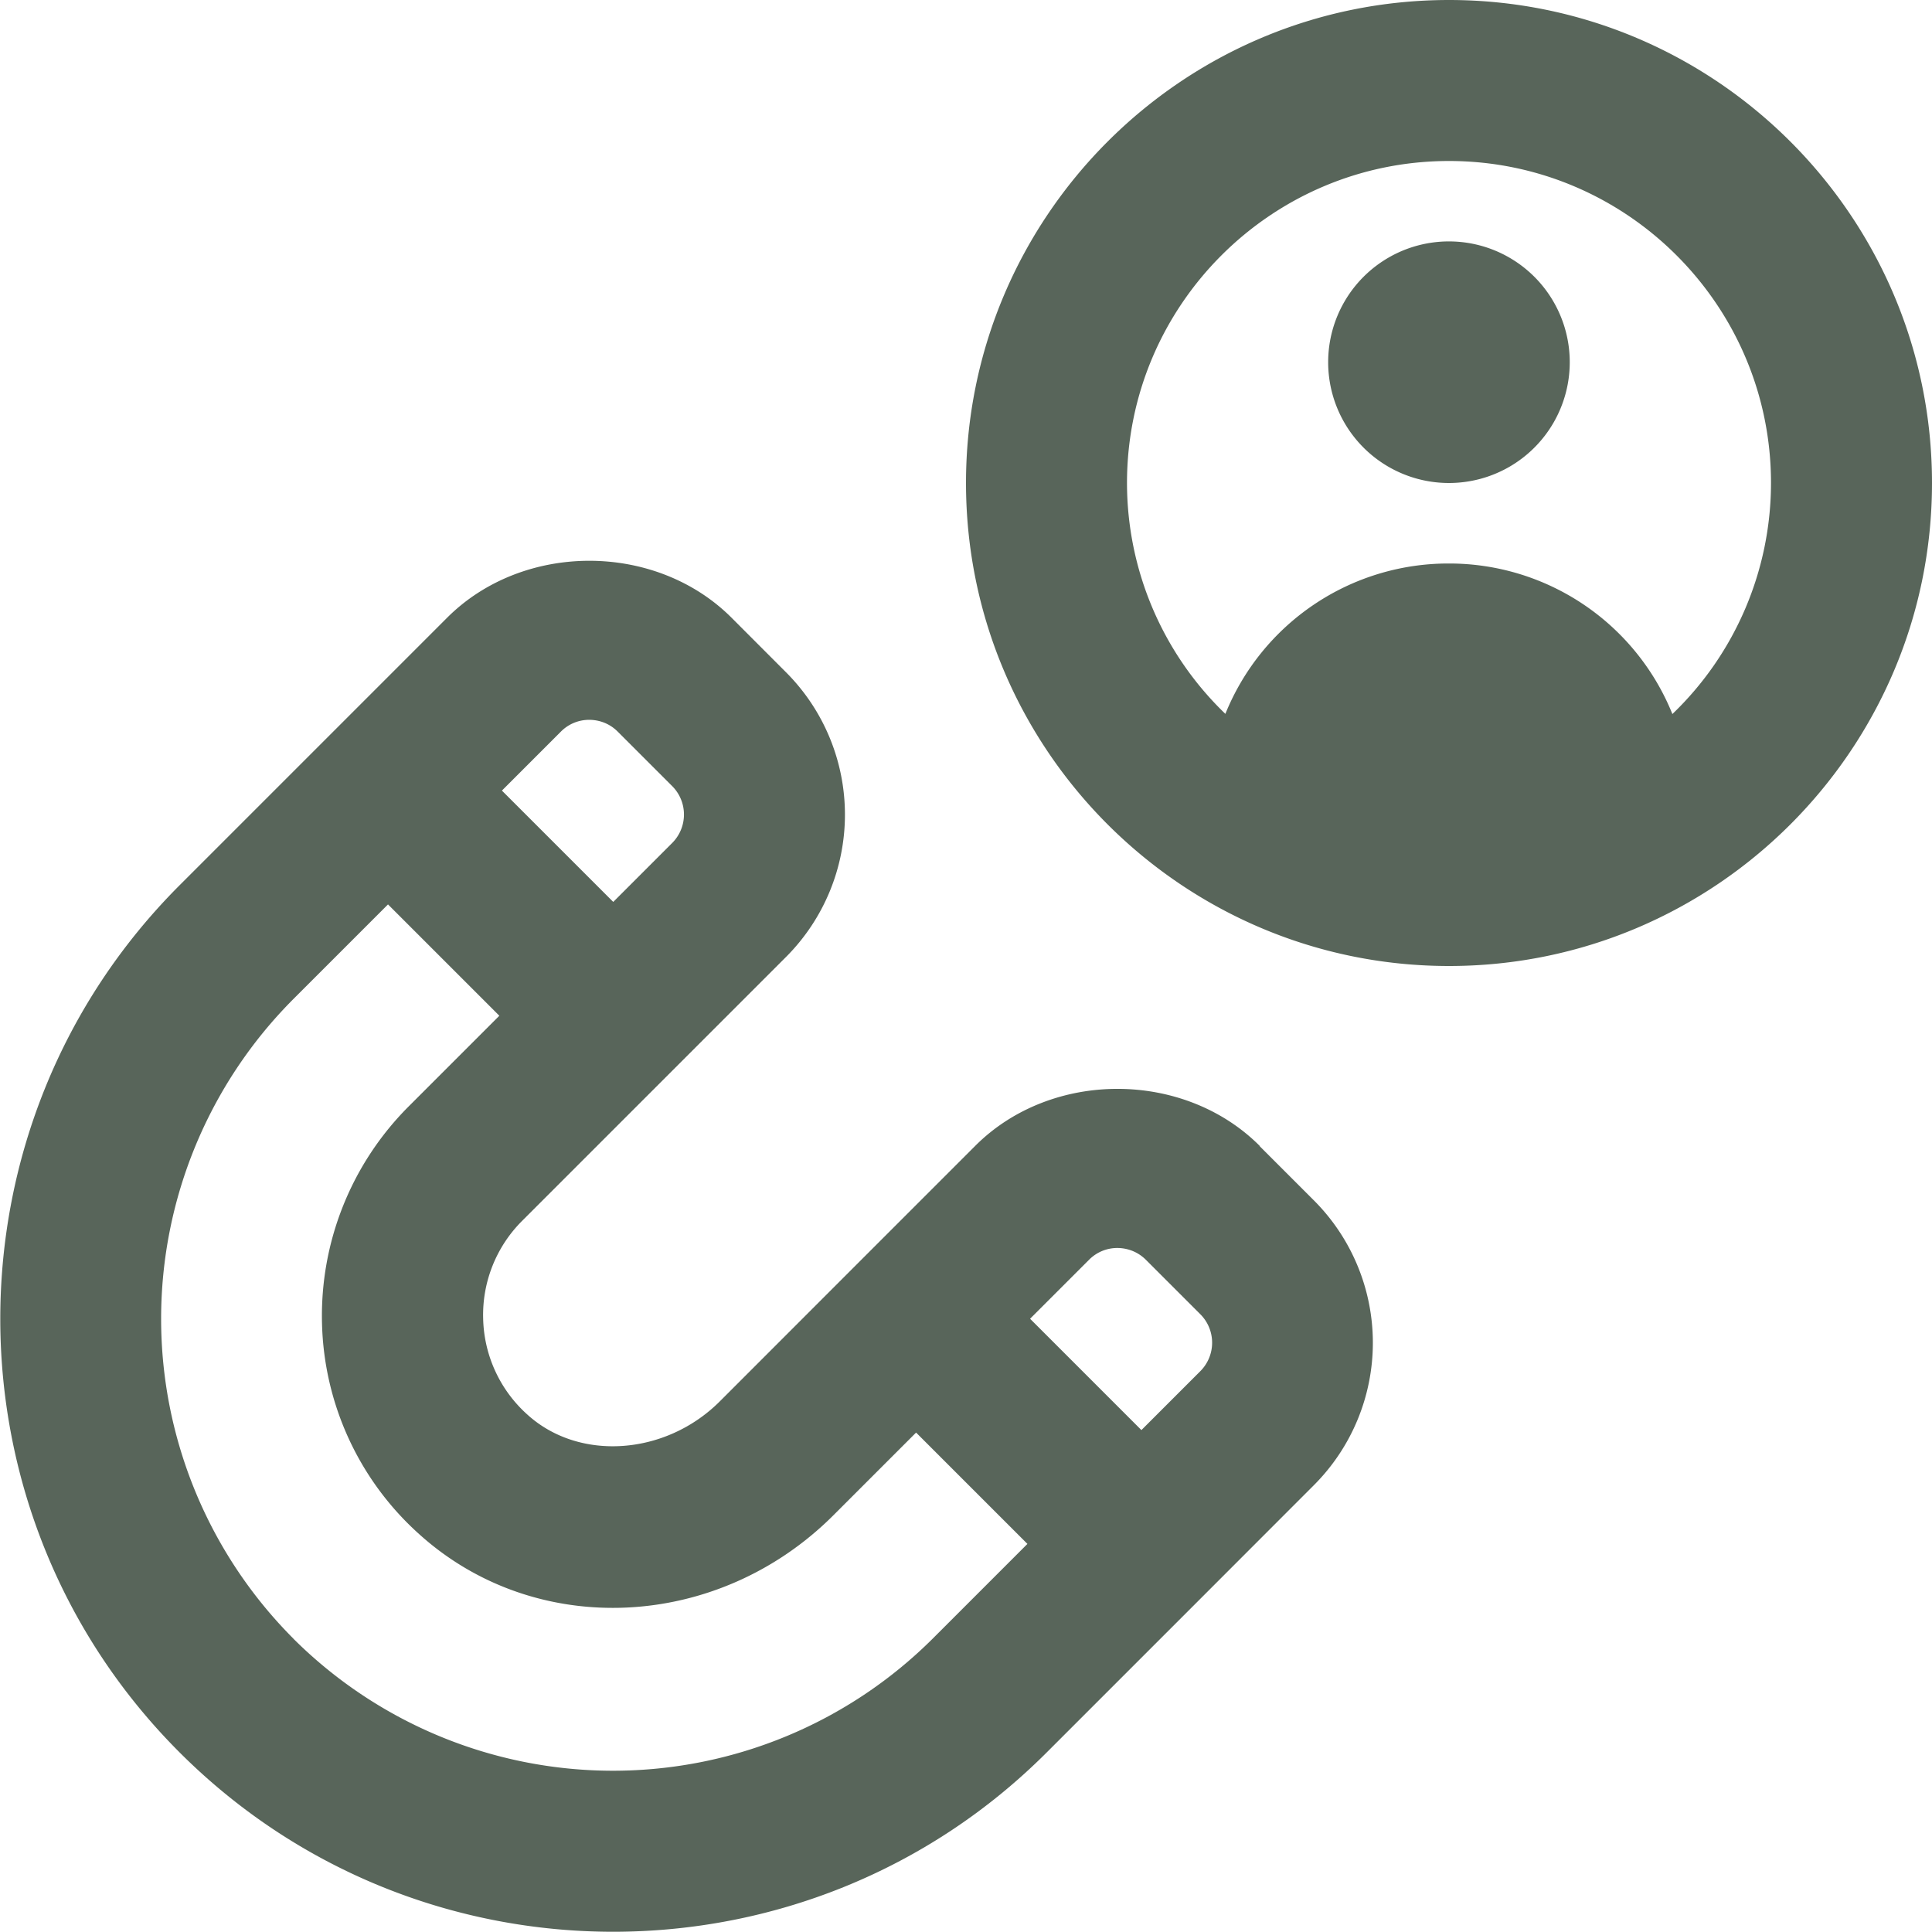 <svg xmlns="http://www.w3.org/2000/svg" xmlns:xlink="http://www.w3.org/1999/xlink" width="512" height="512" x="0" y="0" viewBox="0 0 24 24" style="enable-background:new 0 0 512 512" xml:space="preserve" class=""><g><path d="M18 0c-3.309 0-6 2.691-6 6s2.691 6 6 6 6-2.691 6-6-2.691-6-6-6Zm2.775 8.87A2.99 2.99 0 0 0 18.007 7h-.016a2.988 2.988 0 0 0-2.769 1.868A3.983 3.983 0 0 1 14 6c0-2.206 1.794-4 4-4s4 1.794 4 4a3.98 3.98 0 0 1-1.225 2.87ZM19.5 4.5a1.5 1.5 0 1 1-3.001-.001A1.5 1.5 0 0 1 19.5 4.5Zm-3.851 9.735c-.944-.945-2.592-.945-3.535 0l-1.439 1.439-1.732 1.733c-.672.673-1.746.75-2.389.168a1.649 1.649 0 0 1-.552-1.192 1.65 1.65 0 0 1 .486-1.219l1.838-1.838h.001v-.001l1.438-1.438a2.502 2.502 0 0 0 0-3.535l-.676-.677c-.944-.945-2.592-.945-3.536 0l-3.322 3.322c-2.97 2.97-2.97 7.803 0 10.772 1.485 1.485 3.436 2.228 5.386 2.228s3.901-.742 5.386-2.228l1.882-1.882 1.438-1.439a2.502 2.502 0 0 0 0-3.535l-.677-.677Zm-1.768 1.268c.077 0 .226.02.353.146l.677.677a.5.5 0 0 1 0 .707l-.732.732-1.383-1.383.733-.733a.492.492 0 0 1 .353-.146ZM7.32 8.942c.077 0 .226.019.353.146l.677.677a.5.5 0 0 1 0 .707l-.732.732-1.383-1.383.733-.733a.493.493 0 0 1 .353-.146ZM3.644 20.355a5.624 5.624 0 0 1 0-7.944l1.176-1.176 1.383 1.383-1.132 1.132A3.678 3.678 0 0 0 4 16.435a3.635 3.635 0 0 0 1.212 2.627c1.448 1.303 3.705 1.197 5.142-.24l1.026-1.026 1.383 1.383-1.176 1.176a5.626 5.626 0 0 1-7.944 0Z" fill="#58655a" opacity="1" data-original="#000000" class=""></path></g></svg>